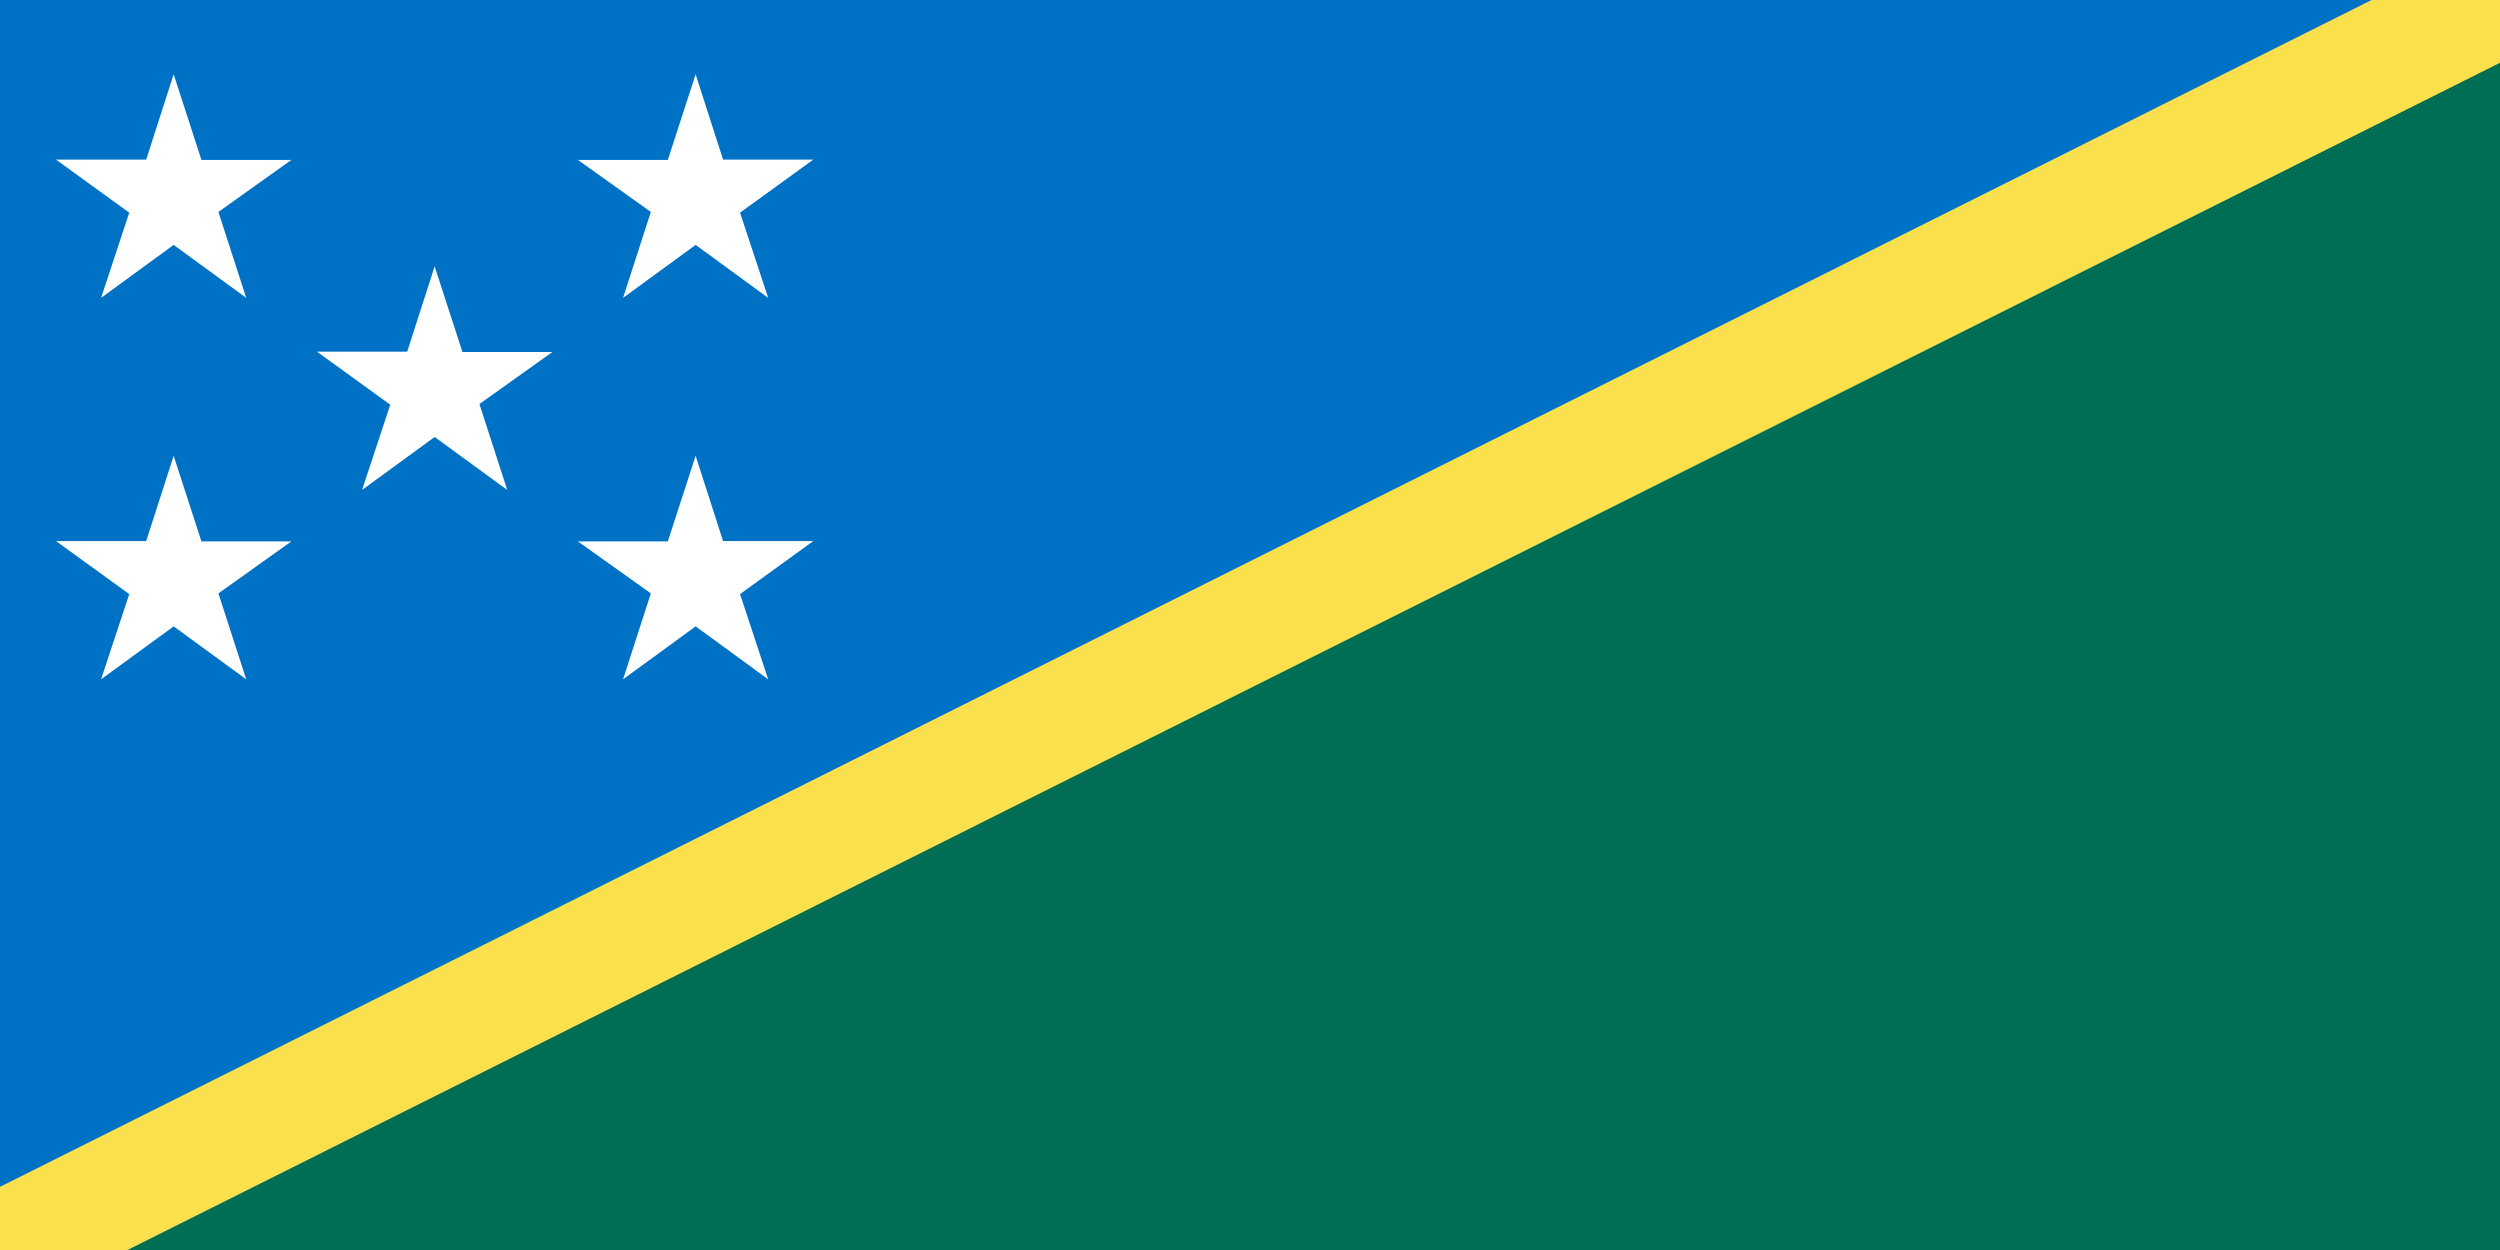 <svg xmlns="http://www.w3.org/2000/svg" width="800" height="400.006" viewBox="0 0 800 400.006"><path fill="#007AC2" d="M800 400.006V0H0v400.006h800z"/><path d="M800 400.006V0H0v400.006h800z" fill="none"/><path fill="#0072C6" d="M800 0H0v400.006L800 0z"/><path d="M800 0H0v400.006L800 0z" fill="none"/><path fill="#006E54" d="M0 400.006h800V0L0 400.006z"/><path d="M0 400.006h800V0L0 400.006z" fill="none"/><path fill="#F9E04C" d="M800 20.09L40.783 400.007H0v-20.224L758.915 0H800v20.09z"/><path d="M800 20.09L40.783 400.007H0v-20.224L758.915 0H800v20.09z" fill="none"/><path fill="#fff" d="M139.085 85.24l-8.784 27.29h-28.88l23.46 16.977-9.016 27.274 23.225-16.944 23.223 16.947-8.896-27.497 23.336-16.637h-28.765l-8.9-27.407z"/><path d="M139.085 85.24l-8.784 27.29h-28.88l23.46 16.977-9.016 27.274 23.225-16.944 23.223 16.947-8.896-27.497 23.336-16.637h-28.765l-8.9-27.407z" fill="none"/><path fill="#fff" d="M55.57 145.842l-8.788 27.29H17.9l23.458 16.98-9.01 27.266 23.222-16.94 23.216 16.94-8.892-27.497 23.336-16.63H64.46l-8.892-27.405z"/><path d="M55.57 145.842l-8.788 27.29H17.9l23.458 16.98-9.01 27.266 23.222-16.94 23.216 16.94-8.892-27.497 23.336-16.63H64.46l-8.892-27.405z" fill="none"/><path fill="#fff" d="M55.57 23.774l-8.788 27.29H17.9l23.458 16.99-9.01 27.265L55.57 78.37l23.216 16.95-8.892-27.503L93.23 51.18H64.46l-8.89-27.405z"/><path d="M55.57 23.774l-8.788 27.29H17.9l23.458 16.99-9.01 27.265L55.57 78.37l23.216 16.95-8.892-27.503L93.23 51.18H64.46l-8.89-27.405z" fill="none"/><path fill="#fff" d="M222.6 145.842l8.78 27.29h28.89l-23.458 16.98 9.007 27.266-23.22-16.94-23.22 16.94 8.89-27.497-23.34-16.63h28.77l8.9-27.406z"/><path d="M222.6 145.842l8.78 27.29h28.89l-23.458 16.98 9.007 27.266-23.22-16.94-23.22 16.94 8.89-27.497-23.34-16.63h28.77l8.9-27.406z" fill="none"/><path fill="#fff" d="M222.6 23.774l8.78 27.29h28.89l-23.458 16.99 9.007 27.265-23.22-16.95-23.22 16.95 8.89-27.504-23.34-16.636h28.77l8.9-27.405z"/><path d="M222.6 23.774l8.78 27.29h28.89l-23.458 16.99 9.007 27.265-23.22-16.95-23.22 16.95 8.89-27.504-23.34-16.636h28.77l8.9-27.405z" fill="none"/></svg>